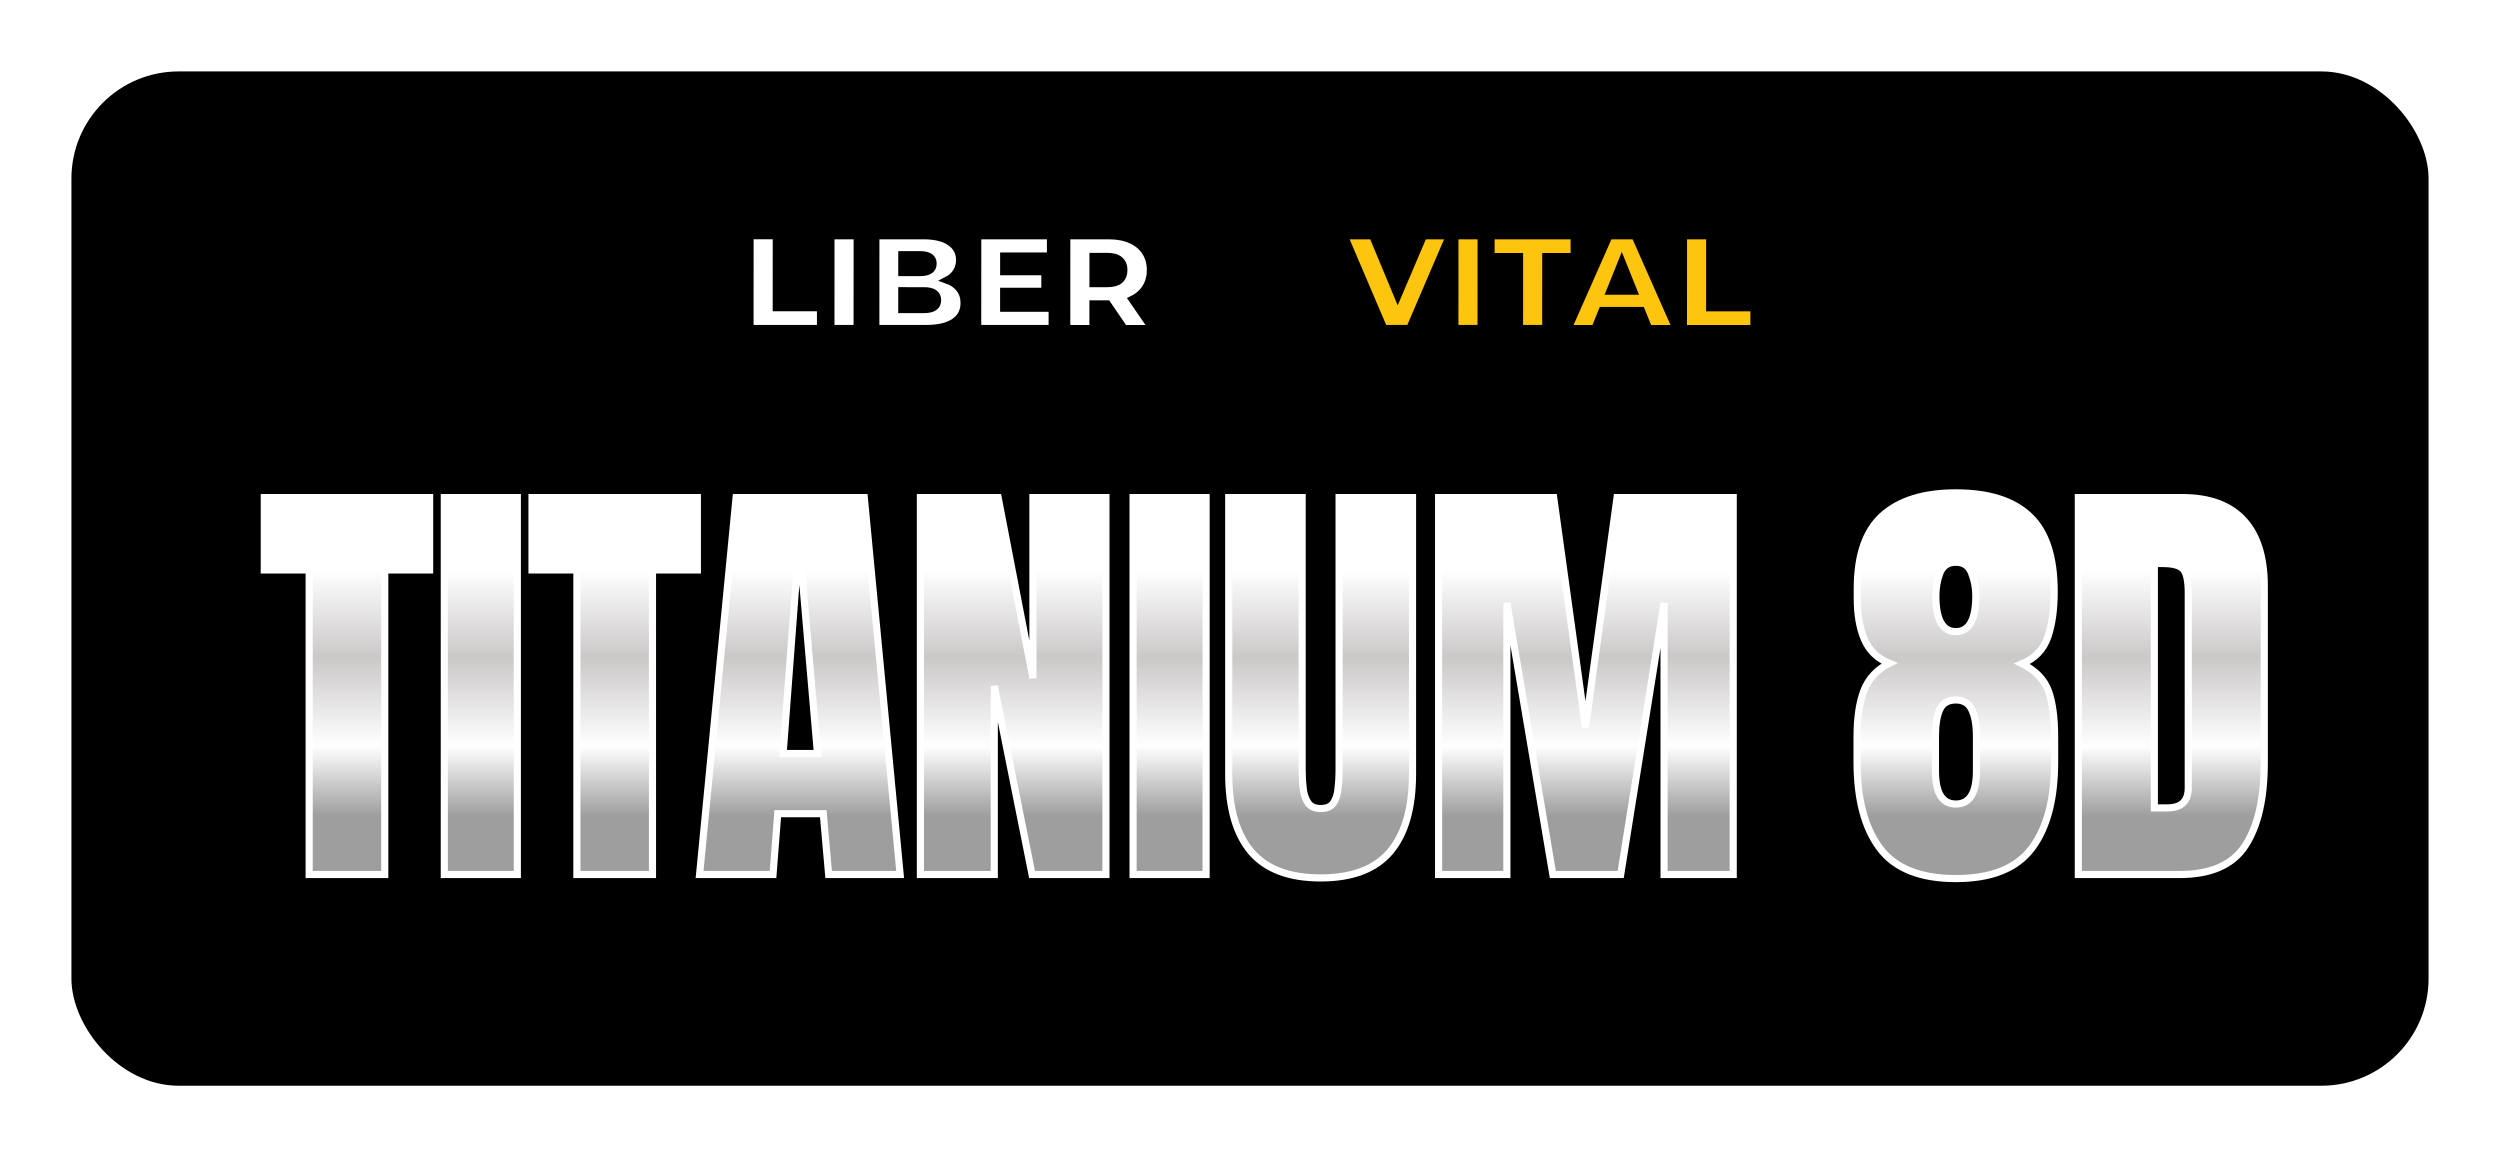 <svg width="350" height="162" viewBox="0 0 350 162" fill="none" xmlns="http://www.w3.org/2000/svg">
<g filter="url(#filter0_d_387_33)">
<rect x="10" y="10" width="330" height="142" rx="15" fill="black"/>
</g>
<path d="M105.007 33L108.681 33.001L108.676 43.076L114.873 43.077L114.872 45.99L105 45.989L105.007 33Z" fill="white"/>
<path d="M116.332 33.002L120.006 33.002L120 45.991L116.326 45.991L116.332 33.002Z" fill="white"/>
<path d="M132.6 39.22C133.342 39.48 133.923 39.888 134.344 40.445C134.764 40.989 134.974 41.651 134.973 42.43C134.973 43.569 134.515 44.447 133.599 45.065C132.683 45.684 131.359 45.993 129.628 45.992L122.613 45.991L122.62 33.002L129.263 33.003C130.921 33.004 132.182 33.313 133.048 33.932C133.914 34.538 134.346 35.361 134.346 36.4C134.345 37.018 134.19 37.575 133.881 38.07C133.584 38.552 133.157 38.935 132.6 39.22ZM126.256 35.656L126.254 38.161L128.778 38.162C130.015 38.162 130.634 37.741 130.634 36.9C130.635 36.071 130.016 35.657 128.779 35.657L126.256 35.656ZM129.332 43.339C130.619 43.339 131.262 42.9 131.262 42.022C131.263 41.143 130.62 40.704 129.333 40.704L126.253 40.703L126.252 43.338L129.332 43.339Z" fill="white"/>
<path d="M147.304 43.156L147.303 45.995L136.875 45.993L136.881 33.004L147.068 33.006L147.067 35.845L140.517 35.844L140.516 38.033L146.286 38.034L146.285 40.781L140.514 40.78L140.513 43.155L147.304 43.156Z" fill="white"/>
<path d="M155.022 42.544L153.018 42.544L153.016 45.996L149.342 45.995L149.348 33.006L155.286 33.007C156.461 33.007 157.482 33.205 158.348 33.601C159.213 33.985 159.881 34.541 160.351 35.271C160.82 35.989 161.055 36.836 161.055 37.814C161.054 38.754 160.831 39.576 160.385 40.281C159.952 40.974 159.327 41.518 158.51 41.914L161.31 45.997L157.376 45.996L155.022 42.544ZM157.343 37.813C157.344 37.207 157.152 36.737 156.769 36.403C156.386 36.069 155.817 35.902 155.062 35.901L153.021 35.901L153.019 39.705L155.06 39.705C155.815 39.706 156.384 39.545 156.767 39.223C157.151 38.889 157.343 38.419 157.343 37.813Z" fill="white"/>
<path d="M173.005 45.145L173.005 45.998L164.042 45.997L164.049 33.008L172.733 33.009L172.732 33.863L164.995 33.862L164.992 38.983L171.913 38.984L171.913 39.819L164.992 39.818L164.989 45.144L173.005 45.145Z" fill="white"/>
<path d="M184.438 46L179.969 39.987L175.513 45.999L174.399 45.998L179.394 39.3L174.758 33.01L175.872 33.01L180.007 38.596L184.148 33.011L185.205 33.011L180.563 39.282L185.551 46L184.438 46Z" fill="white"/>
<path d="M105.007 33L108.681 33.001L108.676 43.076L114.873 43.077L114.872 45.99L105 45.989L105.007 33Z" stroke="black"/>
<path d="M116.332 33.002L120.006 33.002L120 45.991L116.326 45.991L116.332 33.002Z" stroke="black"/>
<path d="M132.6 39.22C133.342 39.48 133.923 39.888 134.344 40.445C134.764 40.989 134.974 41.651 134.973 42.43C134.973 43.569 134.515 44.447 133.599 45.065C132.683 45.684 131.359 45.993 129.628 45.992L122.613 45.991L122.62 33.002L129.263 33.003C130.921 33.004 132.182 33.313 133.048 33.932C133.914 34.538 134.346 35.361 134.346 36.4C134.345 37.018 134.19 37.575 133.881 38.07C133.584 38.552 133.157 38.935 132.6 39.22ZM126.256 35.656L126.254 38.161L128.778 38.162C130.015 38.162 130.634 37.741 130.634 36.9C130.635 36.071 130.016 35.657 128.779 35.657L126.256 35.656ZM129.332 43.339C130.619 43.339 131.262 42.9 131.262 42.022C131.263 41.143 130.62 40.704 129.333 40.704L126.253 40.703L126.252 43.338L129.332 43.339Z" stroke="black"/>
<path d="M147.304 43.156L147.303 45.995L136.875 45.993L136.881 33.004L147.068 33.006L147.067 35.845L140.517 35.844L140.516 38.033L146.286 38.034L146.285 40.781L140.514 40.78L140.513 43.155L147.304 43.156Z" stroke="black"/>
<path d="M155.022 42.544L153.018 42.544L153.016 45.996L149.342 45.995L149.348 33.006L155.286 33.007C156.461 33.007 157.482 33.205 158.348 33.601C159.213 33.985 159.881 34.541 160.351 35.271C160.82 35.989 161.055 36.836 161.055 37.814C161.054 38.754 160.831 39.576 160.385 40.281C159.952 40.974 159.327 41.518 158.51 41.914L161.31 45.997L157.376 45.996L155.022 42.544ZM157.343 37.813C157.344 37.207 157.152 36.737 156.769 36.403C156.386 36.069 155.817 35.902 155.062 35.901L153.021 35.901L153.019 39.705L155.06 39.705C155.815 39.706 156.384 39.545 156.767 39.223C157.151 38.889 157.343 38.419 157.343 37.813Z" stroke="black"/>
<path d="M173.005 45.145L173.005 45.998L164.042 45.997L164.049 33.008L172.733 33.009L172.732 33.863L164.995 33.862L164.992 38.983L171.913 38.984L171.913 39.819L164.992 39.818L164.989 45.144L173.005 45.145Z" stroke="black"/>
<path d="M184.438 46L179.969 39.987L175.513 45.999L174.399 45.998L179.394 39.3L174.758 33.01L175.872 33.01L180.007 38.596L184.148 33.011L185.205 33.011L180.563 39.282L185.551 46L184.438 46Z" stroke="black"/>
<path d="M202.925 33.004L197.352 45.993L193.733 45.992L188.192 33.002L192.163 33.003L195.684 41.465L199.288 33.004L202.925 33.004Z" fill="#FDC50D"/>
<path d="M203.686 33.005L207.36 33.005L207.353 45.994L203.679 45.994L203.686 33.005Z" fill="#FDC50D"/>
<path d="M212.737 35.919L208.747 35.919L208.749 33.005L220.383 33.007L220.382 35.92L216.411 35.919L216.406 45.995L212.732 45.995L212.737 35.919Z" fill="#FDC50D"/>
<path d="M229.797 43.474L224.304 43.473L223.283 45.996L219.534 45.996L225.275 33.008L228.893 33.008L234.639 45.998L230.816 45.997L229.797 43.474ZM228.722 40.764L227.054 36.608L225.382 40.764L228.722 40.764Z" fill="#FDC50D"/>
<path d="M235.687 33.009L239.361 33.009L239.356 43.085L245.553 43.086L245.552 45.999L235.68 45.998L235.687 33.009Z" fill="#FDC50D"/>
<path d="M202.925 33.004L197.352 45.993L193.733 45.992L188.192 33.002L192.163 33.003L195.684 41.465L199.288 33.004L202.925 33.004Z" stroke="black"/>
<path d="M203.686 33.005L207.36 33.005L207.353 45.994L203.679 45.994L203.686 33.005Z" stroke="black"/>
<path d="M212.737 35.919L208.747 35.919L208.749 33.005L220.383 33.007L220.382 35.92L216.411 35.919L216.406 45.995L212.732 45.995L212.737 35.919Z" stroke="black"/>
<path d="M229.797 43.474L224.304 43.473L223.283 45.996L219.534 45.996L225.275 33.008L228.893 33.008L234.639 45.998L230.816 45.997L229.797 43.474ZM228.722 40.764L227.054 36.608L225.382 40.764L228.722 40.764Z" stroke="black"/>
<path d="M235.687 33.009L239.361 33.009L239.356 43.085L245.553 43.086L245.552 45.999L235.68 45.998L235.687 33.009Z" stroke="black"/>
<g filter="url(#filter1_d_387_33)">
<path d="M43.283 118.43V75.794H37V65.66H60.149V75.794H53.866V118.43H43.283Z" fill="url(#paint0_linear_387_33)"/>
<path d="M62.204 118.43V65.66H72.426V118.43H62.204Z" fill="url(#paint1_linear_387_33)"/>
<path d="M80.764 118.43V75.794H74.481V65.66H97.63V75.794H91.347V118.43H80.764Z" fill="url(#paint2_linear_387_33)"/>
<path d="M97.941 118.43L103.052 65.66H121L126.021 118.43H116.009L115.258 109.915H108.884L108.223 118.43H97.941ZM109.636 101.49H114.446L112.131 74.655H111.65L109.636 101.49Z" fill="url(#paint3_linear_387_33)"/>
<path d="M128.857 118.43V65.66H139.74L144.611 90.936V65.66H154.832V118.43H144.49L139.199 92.045V118.43H128.857Z" fill="url(#paint4_linear_387_33)"/>
<path d="M158.631 118.43V65.66H168.853V118.43H158.631Z" fill="url(#paint5_linear_387_33)"/>
<path d="M184.887 118.91C180.478 118.91 177.231 117.681 175.146 115.222C173.062 112.743 172.02 109.105 172.02 104.308V65.66H182.302V103.888C182.302 104.768 182.352 105.617 182.452 106.437C182.552 107.237 182.783 107.896 183.143 108.416C183.504 108.936 184.085 109.195 184.887 109.195C185.709 109.195 186.3 108.946 186.661 108.446C187.022 107.926 187.242 107.257 187.322 106.437C187.423 105.617 187.473 104.768 187.473 103.888V65.66H197.755V104.308C197.755 109.105 196.712 112.743 194.628 115.222C192.543 117.681 189.297 118.91 184.887 118.91Z" fill="url(#paint6_linear_387_33)"/>
<path d="M201.403 118.43V65.66H217.517L221.967 97.832L226.386 65.66H242.651V118.43H232.97V80.411L226.897 118.43H217.397L210.963 80.411V118.43H201.403Z" fill="url(#paint7_linear_387_33)"/>
<path d="M273.818 119C268.847 119 265.3 117.581 263.175 114.742C261.051 111.904 259.988 107.886 259.988 102.689V99.181C259.988 96.502 260.309 94.334 260.95 92.675C261.592 91.016 262.774 89.746 264.498 88.867C262.874 88.207 261.722 87.108 261.04 85.569C260.359 84.009 260.018 82.081 260.018 79.782V78.403C260.018 73.725 261.191 70.327 263.536 68.208C265.901 66.069 269.328 65 273.818 65C278.428 65 281.875 66.099 284.16 68.298C286.445 70.477 287.587 73.985 287.587 78.822C287.587 81.361 287.286 83.49 286.685 85.209C286.084 86.928 284.891 88.167 283.107 88.927C285.012 89.906 286.244 91.195 286.805 92.795C287.367 94.374 287.647 96.502 287.647 99.181V102.689C287.647 107.886 286.585 111.904 284.46 114.742C282.336 117.581 278.788 119 273.818 119ZM273.818 84.429C275.682 84.429 276.614 82.75 276.614 79.392C276.614 78.273 276.413 77.213 276.012 76.214C275.632 75.214 274.9 74.715 273.818 74.715C272.735 74.715 271.994 75.214 271.593 76.214C271.212 77.213 271.022 78.273 271.022 79.392C271.022 82.75 271.954 84.429 273.818 84.429ZM273.818 108.566C275.742 108.566 276.704 107.017 276.704 103.918V99.091C276.704 97.492 276.483 96.243 276.042 95.343C275.622 94.444 274.88 93.994 273.818 93.994C272.715 93.994 271.964 94.444 271.563 95.343C271.162 96.243 270.962 97.492 270.962 99.091V103.918C270.962 107.017 271.914 108.566 273.818 108.566Z" fill="url(#paint8_linear_387_33)"/>
<path d="M290.965 118.43V65.66H305.516C309.324 65.66 312.19 66.719 314.114 68.838C316.038 70.937 317 74.015 317 78.073V102.779C317 107.776 316.118 111.634 314.354 114.353C312.611 117.071 309.544 118.43 305.155 118.43H290.965ZM301.607 109.105H303.441C305.385 109.105 306.357 108.166 306.357 106.287V79.062C306.357 77.303 306.117 76.174 305.636 75.674C305.175 75.154 304.223 74.894 302.78 74.894H301.607V109.105Z" fill="url(#paint9_linear_387_33)"/>
<path d="M43.283 118.43V75.794H37V65.66H60.149V75.794H53.866V118.43H43.283Z" stroke="white"/>
<path d="M62.204 118.43V65.66H72.426V118.43H62.204Z" stroke="white"/>
<path d="M80.764 118.43V75.794H74.481V65.66H97.63V75.794H91.347V118.43H80.764Z" stroke="white"/>
<path d="M97.941 118.43L103.052 65.66H121L126.021 118.43H116.009L115.258 109.915H108.884L108.223 118.43H97.941ZM109.636 101.49H114.446L112.131 74.655H111.65L109.636 101.49Z" stroke="white"/>
<path d="M128.857 118.43V65.66H139.74L144.611 90.936V65.66H154.832V118.43H144.49L139.199 92.045V118.43H128.857Z" stroke="white"/>
<path d="M158.631 118.43V65.66H168.853V118.43H158.631Z" stroke="white"/>
<path d="M184.887 118.91C180.478 118.91 177.231 117.681 175.146 115.222C173.062 112.743 172.02 109.105 172.02 104.308V65.66H182.302V103.888C182.302 104.768 182.352 105.617 182.452 106.437C182.552 107.237 182.783 107.896 183.143 108.416C183.504 108.936 184.085 109.195 184.887 109.195C185.709 109.195 186.3 108.946 186.661 108.446C187.022 107.926 187.242 107.257 187.322 106.437C187.423 105.617 187.473 104.768 187.473 103.888V65.66H197.755V104.308C197.755 109.105 196.712 112.743 194.628 115.222C192.543 117.681 189.297 118.91 184.887 118.91Z" stroke="white"/>
<path d="M201.403 118.43V65.66H217.517L221.967 97.832L226.386 65.66H242.651V118.43H232.97V80.411L226.897 118.43H217.397L210.963 80.411V118.43H201.403Z" stroke="white"/>
<path d="M273.818 119C268.847 119 265.3 117.581 263.175 114.742C261.051 111.904 259.988 107.886 259.988 102.689V99.181C259.988 96.502 260.309 94.334 260.95 92.675C261.592 91.016 262.774 89.746 264.498 88.867C262.874 88.207 261.722 87.108 261.04 85.569C260.359 84.009 260.018 82.081 260.018 79.782V78.403C260.018 73.725 261.191 70.327 263.536 68.208C265.901 66.069 269.328 65 273.818 65C278.428 65 281.875 66.099 284.16 68.298C286.445 70.477 287.587 73.985 287.587 78.822C287.587 81.361 287.286 83.49 286.685 85.209C286.084 86.928 284.891 88.167 283.107 88.927C285.012 89.906 286.244 91.195 286.805 92.795C287.367 94.374 287.647 96.502 287.647 99.181V102.689C287.647 107.886 286.585 111.904 284.46 114.742C282.336 117.581 278.788 119 273.818 119ZM273.818 84.429C275.682 84.429 276.614 82.75 276.614 79.392C276.614 78.273 276.413 77.213 276.012 76.214C275.632 75.214 274.9 74.715 273.818 74.715C272.735 74.715 271.994 75.214 271.593 76.214C271.212 77.213 271.022 78.273 271.022 79.392C271.022 82.75 271.954 84.429 273.818 84.429ZM273.818 108.566C275.742 108.566 276.704 107.017 276.704 103.918V99.091C276.704 97.492 276.483 96.243 276.042 95.343C275.622 94.444 274.88 93.994 273.818 93.994C272.715 93.994 271.964 94.444 271.563 95.343C271.162 96.243 270.962 97.492 270.962 99.091V103.918C270.962 107.017 271.914 108.566 273.818 108.566Z" stroke="white"/>
<path d="M290.965 118.43V65.66H305.516C309.324 65.66 312.19 66.719 314.114 68.838C316.038 70.937 317 74.015 317 78.073V102.779C317 107.776 316.118 111.634 314.354 114.353C312.611 117.071 309.544 118.43 305.155 118.43H290.965ZM301.607 109.105H303.441C305.385 109.105 306.357 108.166 306.357 106.287V79.062C306.357 77.303 306.117 76.174 305.636 75.674C305.175 75.154 304.223 74.894 302.78 74.894H301.607V109.105Z" stroke="white"/>
</g>
<defs>
<filter id="filter0_d_387_33" x="0" y="0" width="350" height="162" filterUnits="userSpaceOnUse" color-interpolation-filters="sRGB">
<feFlood flood-opacity="0" result="BackgroundImageFix"/>
<feColorMatrix in="SourceAlpha" type="matrix" values="0 0 0 0 0 0 0 0 0 0 0 0 0 0 0 0 0 0 127 0" result="hardAlpha"/>
<feOffset/>
<feGaussianBlur stdDeviation="5"/>
<feComposite in2="hardAlpha" operator="out"/>
<feColorMatrix type="matrix" values="0 0 0 0 1 0 0 0 0 0.776 0 0 0 0 0.043 0 0 0 0.15 0"/>
<feBlend mode="normal" in2="BackgroundImageFix" result="effect1_dropShadow_387_33"/>
<feBlend mode="normal" in="SourceGraphic" in2="effect1_dropShadow_387_33" result="shape"/>
</filter>
<filter id="filter1_d_387_33" x="16.5" y="48.5" width="321" height="95" filterUnits="userSpaceOnUse" color-interpolation-filters="sRGB">
<feFlood flood-opacity="0" result="BackgroundImageFix"/>
<feColorMatrix in="SourceAlpha" type="matrix" values="0 0 0 0 0 0 0 0 0 0 0 0 0 0 0 0 0 0 127 0" result="hardAlpha"/>
<feOffset dy="4"/>
<feGaussianBlur stdDeviation="10"/>
<feComposite in2="hardAlpha" operator="out"/>
<feColorMatrix type="matrix" values="0 0 0 0 0 0 0 0 0 0 0 0 0 0 0 0 0 0 0.25 0"/>
<feBlend mode="normal" in2="BackgroundImageFix" result="effect1_dropShadow_387_33"/>
<feBlend mode="normal" in="SourceGraphic" in2="effect1_dropShadow_387_33" result="shape"/>
</filter>
<linearGradient id="paint0_linear_387_33" x1="177.691" y1="75.856" x2="177.691" y2="110.243" gradientUnits="userSpaceOnUse">
<stop stop-color="white"/>
<stop offset="0.355" stop-color="#CBC8C8"/>
<stop offset="0.715" stop-color="white"/>
<stop offset="1" stop-color="#9E9E9E"/>
</linearGradient>
<linearGradient id="paint1_linear_387_33" x1="177.691" y1="75.856" x2="177.691" y2="110.243" gradientUnits="userSpaceOnUse">
<stop stop-color="white"/>
<stop offset="0.355" stop-color="#CBC8C8"/>
<stop offset="0.715" stop-color="white"/>
<stop offset="1" stop-color="#9E9E9E"/>
</linearGradient>
<linearGradient id="paint2_linear_387_33" x1="177.691" y1="75.856" x2="177.691" y2="110.243" gradientUnits="userSpaceOnUse">
<stop stop-color="white"/>
<stop offset="0.355" stop-color="#CBC8C8"/>
<stop offset="0.715" stop-color="white"/>
<stop offset="1" stop-color="#9E9E9E"/>
</linearGradient>
<linearGradient id="paint3_linear_387_33" x1="177.691" y1="75.856" x2="177.691" y2="110.243" gradientUnits="userSpaceOnUse">
<stop stop-color="white"/>
<stop offset="0.355" stop-color="#CBC8C8"/>
<stop offset="0.715" stop-color="white"/>
<stop offset="1" stop-color="#9E9E9E"/>
</linearGradient>
<linearGradient id="paint4_linear_387_33" x1="177.691" y1="75.856" x2="177.691" y2="110.243" gradientUnits="userSpaceOnUse">
<stop stop-color="white"/>
<stop offset="0.355" stop-color="#CBC8C8"/>
<stop offset="0.715" stop-color="white"/>
<stop offset="1" stop-color="#9E9E9E"/>
</linearGradient>
<linearGradient id="paint5_linear_387_33" x1="177.691" y1="75.856" x2="177.691" y2="110.243" gradientUnits="userSpaceOnUse">
<stop stop-color="white"/>
<stop offset="0.355" stop-color="#CBC8C8"/>
<stop offset="0.715" stop-color="white"/>
<stop offset="1" stop-color="#9E9E9E"/>
</linearGradient>
<linearGradient id="paint6_linear_387_33" x1="177.691" y1="75.856" x2="177.691" y2="110.243" gradientUnits="userSpaceOnUse">
<stop stop-color="white"/>
<stop offset="0.355" stop-color="#CBC8C8"/>
<stop offset="0.715" stop-color="white"/>
<stop offset="1" stop-color="#9E9E9E"/>
</linearGradient>
<linearGradient id="paint7_linear_387_33" x1="177.691" y1="75.856" x2="177.691" y2="110.243" gradientUnits="userSpaceOnUse">
<stop stop-color="white"/>
<stop offset="0.355" stop-color="#CBC8C8"/>
<stop offset="0.715" stop-color="white"/>
<stop offset="1" stop-color="#9E9E9E"/>
</linearGradient>
<linearGradient id="paint8_linear_387_33" x1="177.691" y1="75.856" x2="177.691" y2="110.243" gradientUnits="userSpaceOnUse">
<stop stop-color="white"/>
<stop offset="0.355" stop-color="#CBC8C8"/>
<stop offset="0.715" stop-color="white"/>
<stop offset="1" stop-color="#9E9E9E"/>
</linearGradient>
<linearGradient id="paint9_linear_387_33" x1="177.691" y1="75.856" x2="177.691" y2="110.243" gradientUnits="userSpaceOnUse">
<stop stop-color="white"/>
<stop offset="0.355" stop-color="#CBC8C8"/>
<stop offset="0.715" stop-color="white"/>
<stop offset="1" stop-color="#9E9E9E"/>
</linearGradient>
</defs>
</svg>

